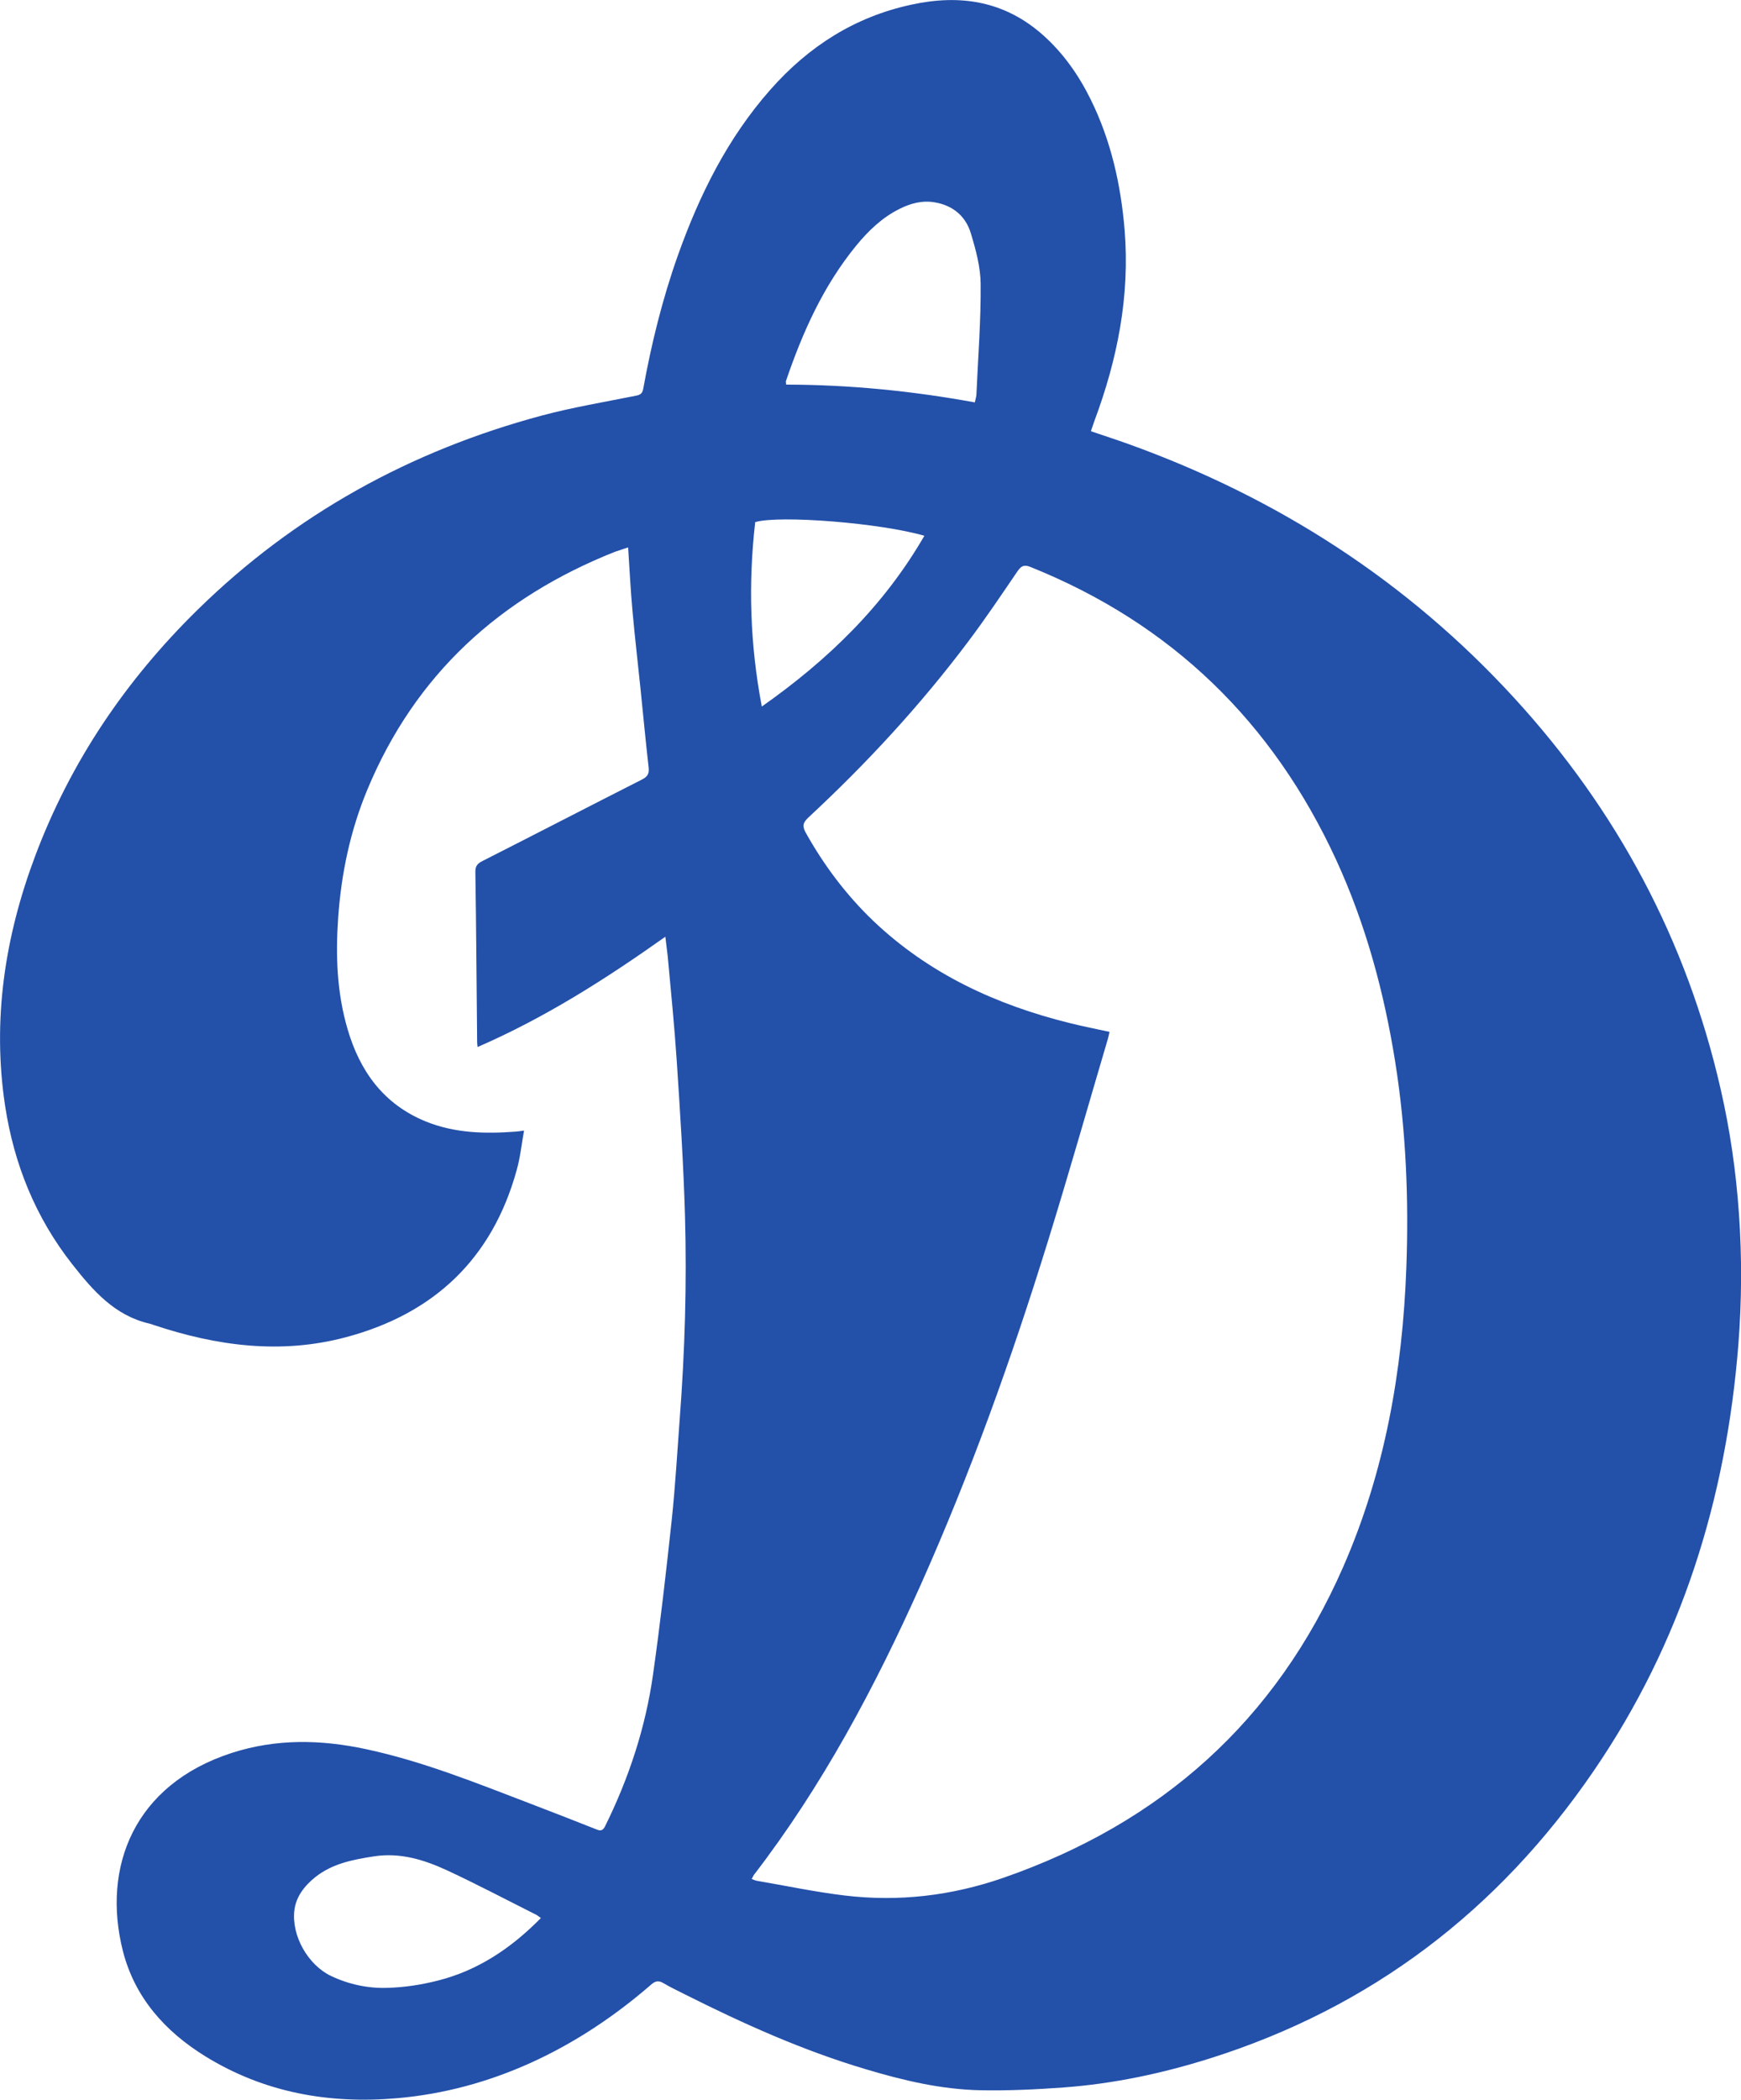 <?xml version="1.0" encoding="UTF-8"?> <svg xmlns="http://www.w3.org/2000/svg" width="146" height="176" viewBox="0 0 146 176" fill="none"> <g clip-path="url(#clip0_421_416)"> <path d="M55.796 78.514C50.756 82.089 45.667 85.319 40.05 87.76C40.025 87.562 40.013 87.451 40.013 87.341C39.963 82.594 39.939 77.848 39.865 73.102C39.853 72.609 40.025 72.387 40.443 72.178C44.917 69.909 49.367 67.604 53.842 65.336C54.297 65.102 54.456 64.855 54.395 64.337C54.149 62.155 53.94 59.973 53.719 57.791C53.498 55.609 53.239 53.428 53.043 51.245C52.883 49.495 52.797 47.732 52.674 45.883C52.281 46.019 51.9 46.13 51.531 46.265C41.93 50.087 34.825 56.522 30.805 66.186C29.379 69.614 28.617 73.213 28.359 76.924C28.138 80.08 28.248 83.198 29.146 86.256C30.178 89.794 32.17 92.555 35.698 93.997C38.132 94.984 40.676 95.045 43.258 94.848C43.442 94.836 43.614 94.811 43.946 94.762C43.737 95.921 43.627 97.018 43.332 98.066C41.279 105.524 36.374 110.122 29.011 112.082C23.553 113.537 18.181 112.822 12.895 111.059C12.784 111.022 12.661 110.972 12.551 110.948C9.625 110.282 7.794 108.174 6.06 105.967C2.987 102.06 1.18 97.597 0.43 92.703C-0.664 85.491 0.406 78.514 2.95 71.746C5.925 63.832 10.559 57.002 16.57 51.11C24.745 43.097 34.456 37.772 45.458 34.825C48.052 34.135 50.719 33.691 53.362 33.161C53.719 33.087 53.866 32.964 53.94 32.594C54.629 28.797 55.55 25.062 56.841 21.425C58.648 16.346 61.021 11.563 64.623 7.495C67.806 3.896 71.666 1.418 76.411 0.395C80.517 -0.505 84.254 0.074 87.487 2.959C89.196 4.487 90.474 6.324 91.482 8.37C93.166 11.797 93.99 15.459 94.309 19.256C94.764 24.815 93.707 30.116 91.777 35.281C91.679 35.553 91.593 35.824 91.482 36.144C92.564 36.514 93.596 36.847 94.629 37.217C107.131 41.716 118.01 48.706 127.008 58.531C135.6 67.912 141.427 78.785 144.279 91.224C145.078 94.688 145.582 98.189 145.828 101.739C146.086 105.4 146.061 109.049 145.779 112.698C144.758 125.642 141.009 137.674 133.646 148.436C125.656 160.122 114.986 168.271 101.451 172.536C97.456 173.793 93.387 174.656 89.208 174.965C86.86 175.137 84.512 175.248 82.164 175.199C78.894 175.125 75.723 174.373 72.6 173.436C67.327 171.87 62.336 169.627 57.431 167.161C56.829 166.853 56.214 166.569 55.637 166.224C55.243 165.99 54.973 166.027 54.616 166.335C51.543 168.998 48.2 171.229 44.499 172.906C40.947 174.508 37.234 175.519 33.35 175.864C27.609 176.37 22.164 175.408 17.21 172.351C13.841 170.268 11.297 167.432 10.301 163.512C8.531 156.486 11.248 149.582 19.422 146.932C23.147 145.724 26.909 145.798 30.695 146.611C35.427 147.622 39.914 149.434 44.426 151.16C46.294 151.875 48.163 152.602 50.031 153.342C50.388 153.49 50.56 153.428 50.744 153.071C52.736 149.04 54.137 144.799 54.764 140.349C55.378 136.022 55.87 131.683 56.337 127.343C56.632 124.545 56.792 121.734 57.001 118.936C57.431 113.278 57.603 107.607 57.444 101.936C57.321 97.609 57.038 93.282 56.755 88.968C56.559 86.022 56.264 83.088 55.993 80.141C55.932 79.648 55.87 79.155 55.796 78.514ZM63.037 157.496C63.209 157.558 63.332 157.62 63.467 157.644C65.925 158.064 68.359 158.581 70.83 158.877C75.366 159.42 79.792 158.902 84.131 157.398C97.37 152.8 106.995 144.244 112.65 131.313C116.141 123.337 117.616 114.905 117.936 106.251C118.145 100.482 117.911 94.725 117.002 89.005C116.067 83.149 114.531 77.466 112.048 72.067C106.725 60.516 98.243 52.269 86.417 47.523C85.901 47.313 85.655 47.412 85.336 47.868C83.984 49.852 82.644 51.85 81.205 53.76C77.186 59.111 72.662 64.004 67.769 68.541C67.302 68.985 67.278 69.281 67.585 69.823C69.109 72.547 70.966 75.013 73.215 77.17C77.899 81.633 83.553 84.234 89.749 85.763C90.831 86.034 91.924 86.243 93.043 86.49C92.994 86.724 92.957 86.897 92.908 87.069C91.236 92.728 89.626 98.398 87.88 104.032C84.844 113.845 81.377 123.509 77.186 132.891C73.35 141.446 68.962 149.693 63.221 157.151C63.16 157.238 63.111 157.361 63.037 157.496ZM81.746 33.728C81.795 33.482 81.869 33.284 81.881 33.087C82.017 29.993 82.263 26.899 82.238 23.805C82.226 22.387 81.832 20.932 81.414 19.552C80.984 18.122 79.915 17.222 78.403 16.963C77.358 16.778 76.374 17.037 75.44 17.505C73.977 18.232 72.822 19.342 71.801 20.587C69.048 23.952 67.302 27.848 65.913 31.928C65.889 32.002 65.925 32.089 65.925 32.236C71.248 32.249 76.497 32.767 81.746 33.728ZM45.36 160.763C45.188 160.64 45.09 160.566 44.991 160.504C42.508 159.259 40.037 157.953 37.517 156.781C35.575 155.882 33.559 155.253 31.346 155.598C29.588 155.869 27.867 156.202 26.442 157.336C25.532 158.064 24.819 158.976 24.684 160.135C24.438 162.267 25.839 164.708 27.757 165.62C29.232 166.323 30.842 166.668 32.453 166.619C33.891 166.582 35.354 166.36 36.743 166.002C40.099 165.152 42.889 163.278 45.36 160.763ZM63.885 59.221C69.441 55.314 74.125 50.777 77.517 44.909C73.867 43.837 65.348 43.159 63.332 43.763C62.742 48.891 62.889 53.995 63.885 59.221Z" fill="#2350A9"></path> </g> <defs> <clipPath id="clip0_421_416"> <rect width="146" height="176" fill="white"></rect> </clipPath> </defs> </svg> 